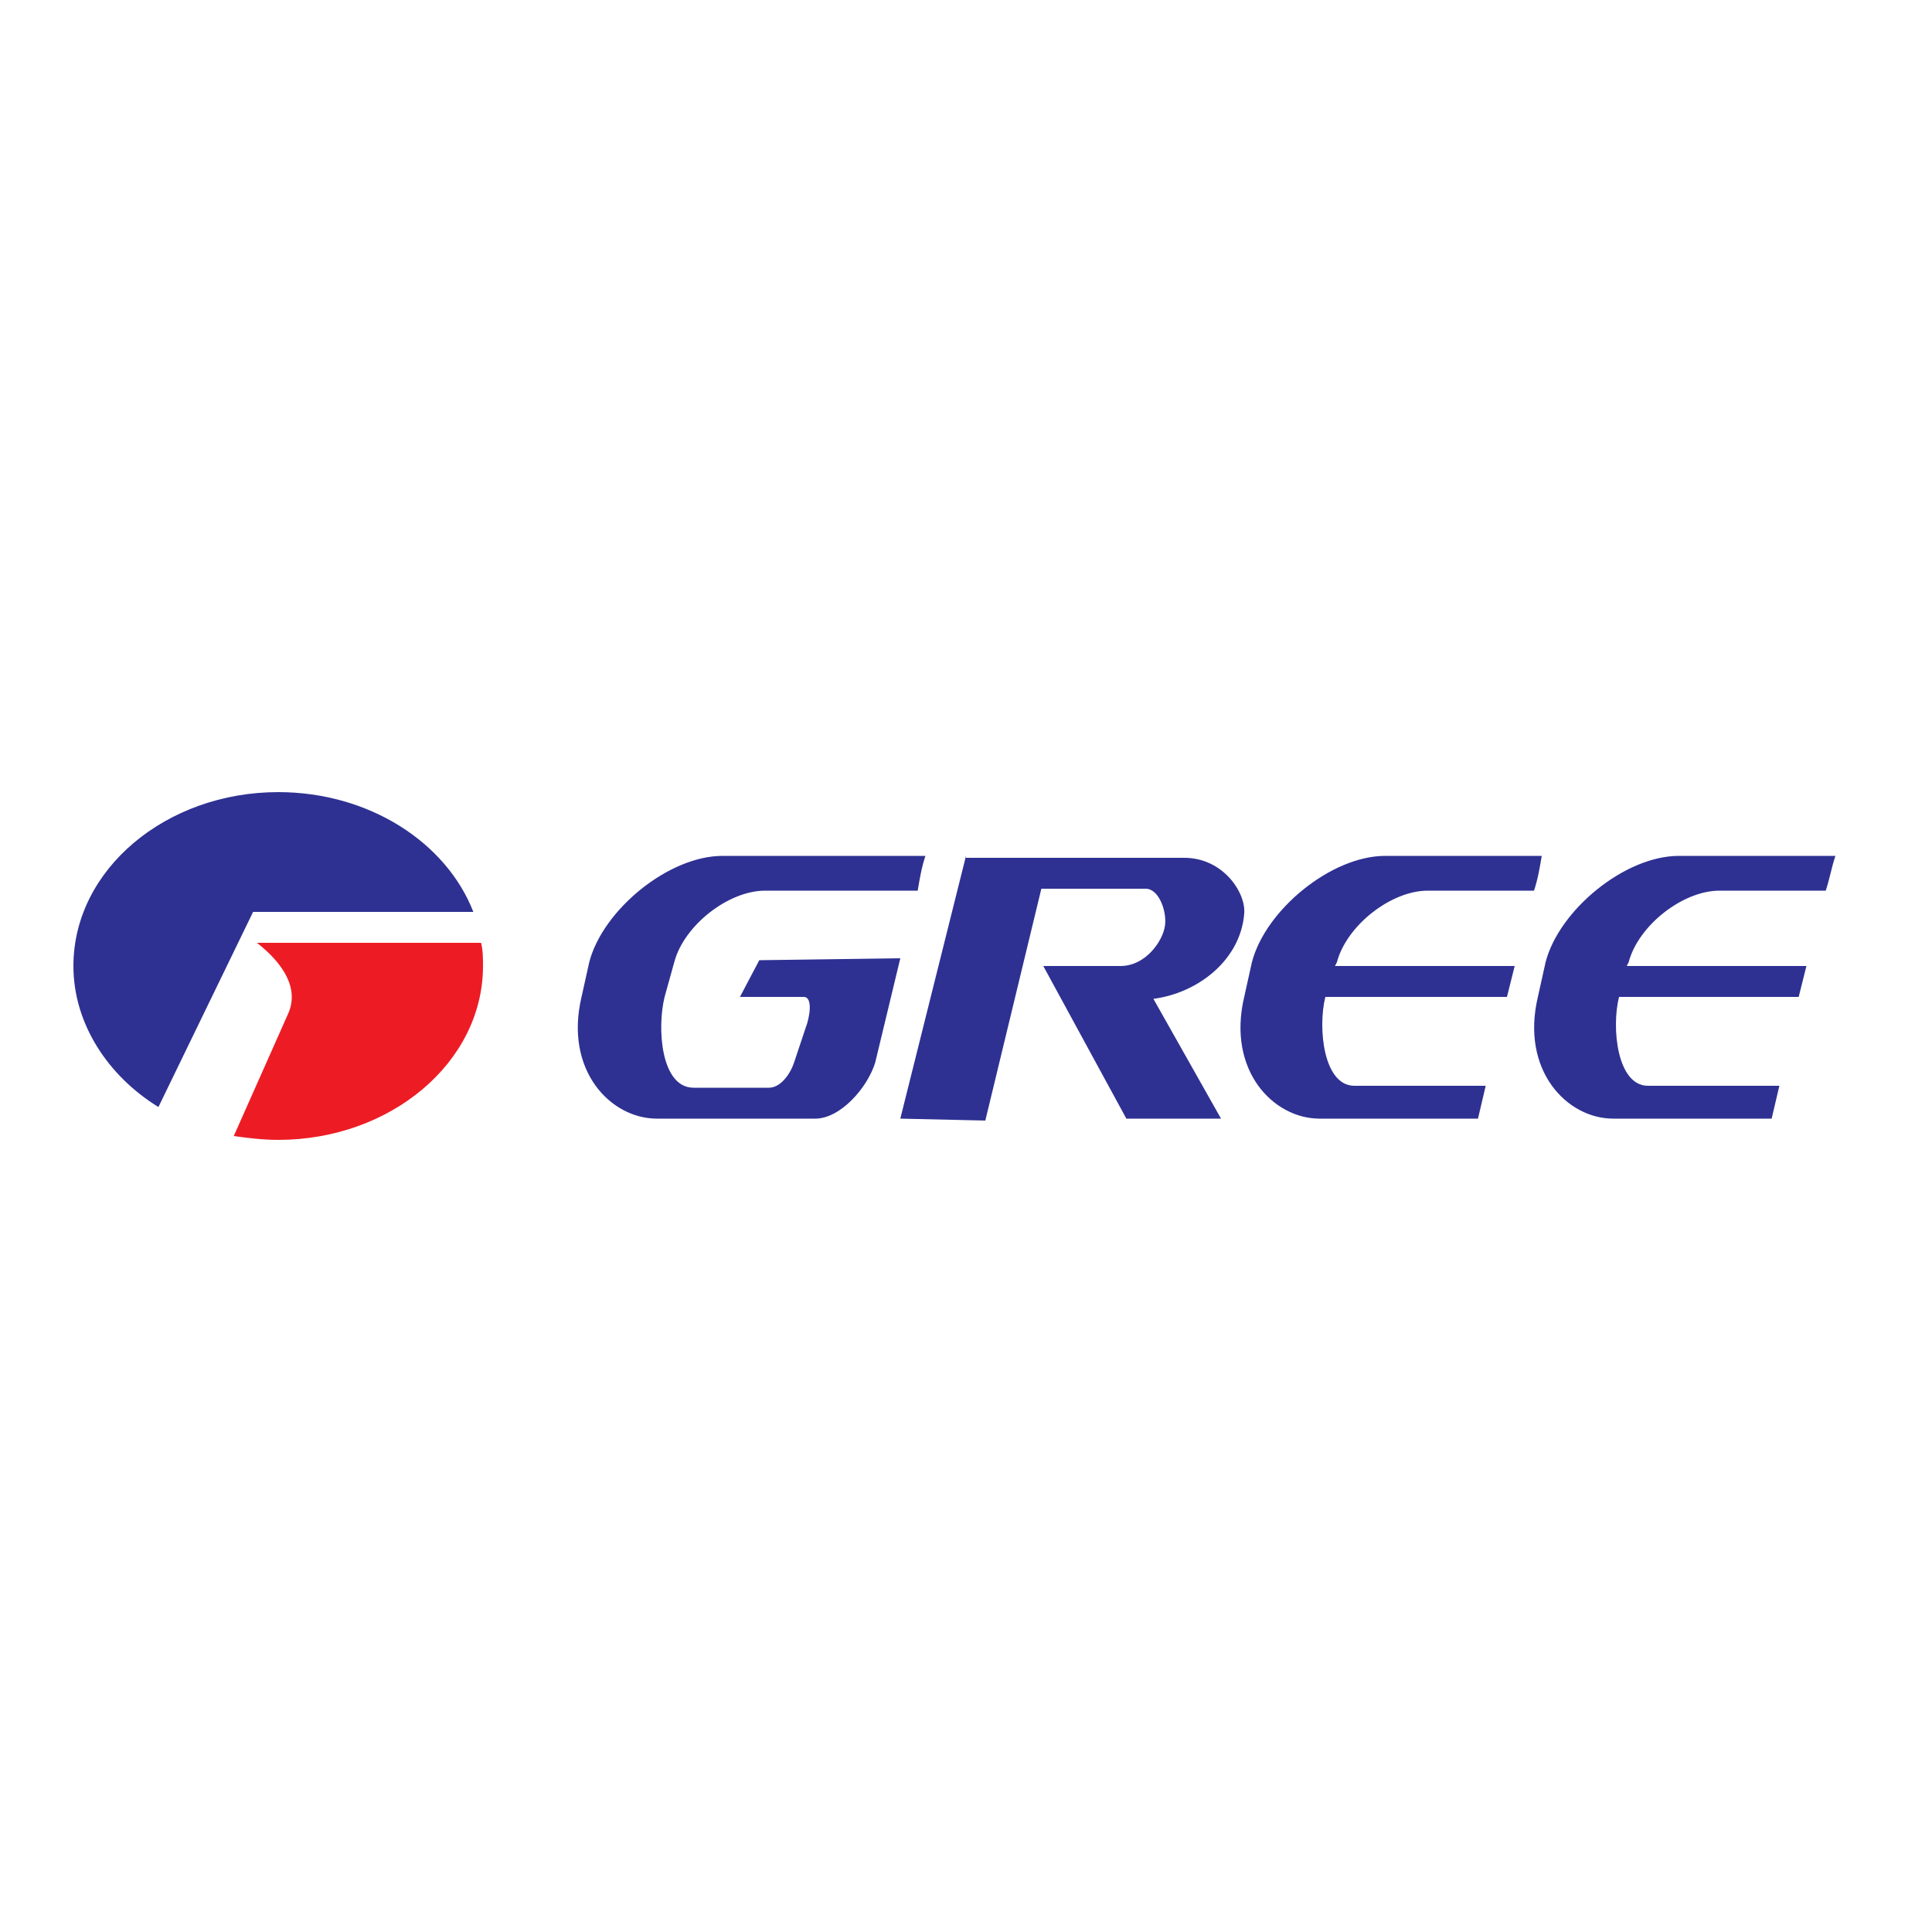 <svg xmlns="http://www.w3.org/2000/svg" xmlns:xlink="http://www.w3.org/1999/xlink" id="Warstwa_1" x="0px" y="0px" viewBox="0 0 100 100" style="enable-background:new 0 0 100 100;" xml:space="preserve"><style type="text/css">	.st0{fill-rule:evenodd;clip-rule:evenodd;fill:#2E3192;}	.st1{fill-rule:evenodd;clip-rule:evenodd;fill:#ED1C24;}</style><g>	<path class="st0" d="M14.4,41c4.7,0,8.7,2.6,10.1,6.2H13.1L8.2,57.3C5.6,55.7,3.8,53,3.8,50C3.8,45,8.6,41,14.4,41L14.4,41z"></path>	<path class="st1" d="M24.9,48.8C25,49.2,25,49.6,25,50c0,5-4.8,9-10.6,9c-0.8,0-1.6-0.1-2.3-0.2l2.8-6.3c0.6-1.3-0.2-2.6-1.6-3.7  H24.9L24.9,48.8z"></path>	<path class="st0" d="M47.9,44.3H37.4c-2.8,0-6.2,2.8-6.9,5.5l-0.4,1.8c-0.9,3.8,1.5,6.3,3.9,6.3h8.2c1.3,0,2.7-1.6,3.1-2.9l1.3-5.4  l-7.3,0.1l-1,1.9h3.3c0.5,0,0.3,1.1,0.1,1.6L41.1,55c-0.2,0.6-0.7,1.3-1.3,1.3h-3.9c-1.7,0-1.9-3.1-1.5-4.7l0.5-1.8  c0.5-1.9,2.8-3.7,4.7-3.7h7.9C47.6,45.5,47.7,44.9,47.9,44.3L47.9,44.3z M95,44.3h-8.1c-2.8,0-6.2,2.8-6.9,5.5l-0.4,1.8  c-0.9,3.8,1.5,6.3,3.9,6.3h8.2l0.4-1.7h-6.8v0c-1.6,0-1.9-3-1.5-4.6h9.3l0.4-1.6h-9.3l0.1-0.2c0.5-1.9,2.8-3.7,4.7-3.7h5.5  C94.7,45.5,94.8,44.9,95,44.3L95,44.3z M79.8,44.3h-8.1c-2.8,0-6.2,2.8-6.9,5.5l-0.4,1.8c-0.9,3.8,1.5,6.3,3.9,6.3h8.2l0.4-1.7  h-6.8v0c-1.6,0-1.9-3-1.5-4.6H78l0.4-1.6h-9.3l0.1-0.2c0.5-1.9,2.8-3.7,4.7-3.7h5.5C79.6,45.5,79.7,44.9,79.8,44.3L79.8,44.3z   M50,44.3l-3.4,13.6l4.4,0.1L53.9,46h5.4c0.7,0,1.1,1.2,1,1.9c-0.1,0.8-1,2.1-2.3,2.1h-4l4.3,7.9h4.9l-3.5-6.2  c2.3-0.3,4.5-2,4.7-4.4c0.1-1.1-1.1-2.9-3.1-2.9H50L50,44.3z"></path></g></svg>